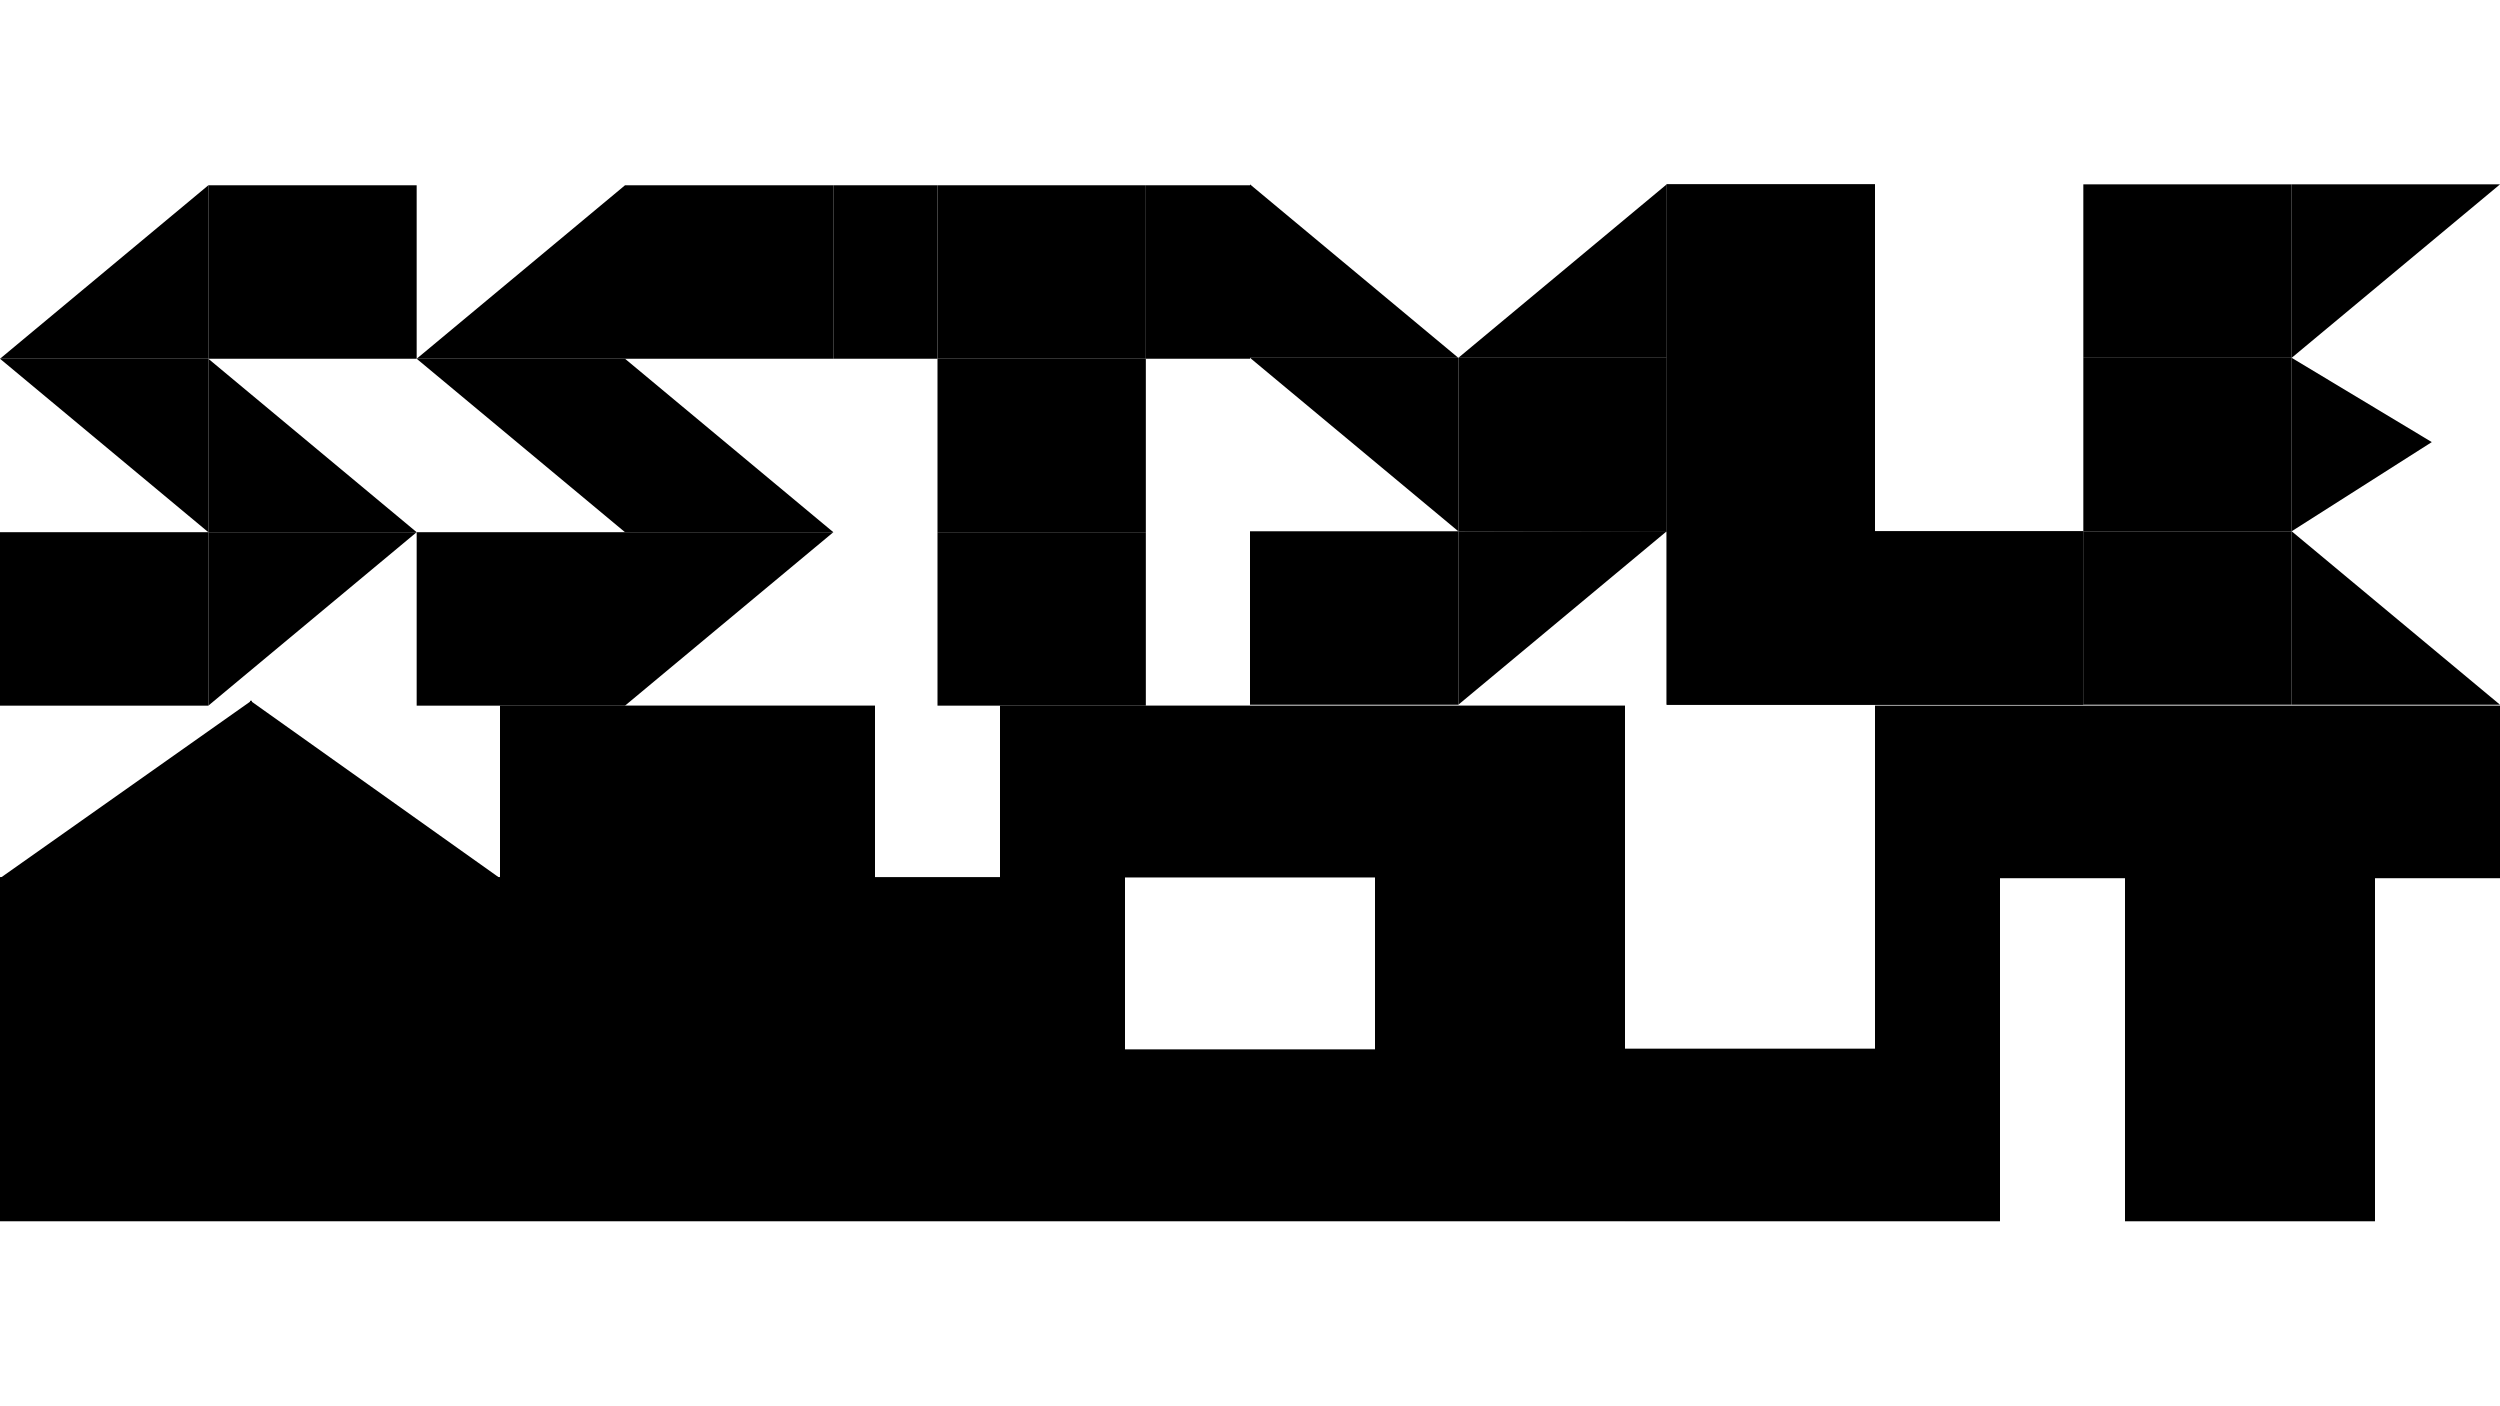 <svg xmlns="http://www.w3.org/2000/svg" xmlns:xlink="http://www.w3.org/1999/xlink" width="1920" height="1080" viewBox="0 0 1920 1080">
  <defs>
    <clipPath id="clip-アートボード_7">
      <rect width="1920" height="1080"/>
    </clipPath>
  </defs>
  <g id="アートボード_7" data-name="アートボード – 7" clip-path="url(#clip-アートボード_7)">
    <g id="グループ_2183" data-name="グループ 2183" transform="translate(0 141.586)">
      <g id="グループ_2182" data-name="グループ 2182">
        <rect id="長方形_583" data-name="長方形 583" width="160" height="133.216" transform="translate(720 267.138)" style="mix-blend-mode: luminosity;isolation: isolate"/>
        <rect id="長方形_584" data-name="長方形 584" width="160" height="133.216" transform="translate(720 133.923)" style="mix-blend-mode: luminosity;isolation: isolate"/>
        <rect id="長方形_585" data-name="長方形 585" width="160" height="133.216" transform="translate(720 0.707)" style="mix-blend-mode: luminosity;isolation: isolate"/>
        <rect id="長方形_586" data-name="長方形 586" width="80" height="133.216" transform="translate(640 0.707)" style="mix-blend-mode: luminosity;isolation: isolate"/>
        <rect id="長方形_619" data-name="長方形 619" width="80" height="133.216" transform="translate(880 0.707)" style="mix-blend-mode: luminosity;isolation: isolate"/>
        <rect id="長方形_593" data-name="長方形 593" width="160" height="133.216" transform="translate(1600 266.429)" style="mix-blend-mode: luminosity;isolation: isolate"/>
        <rect id="長方形_594" data-name="長方形 594" width="160" height="133.216" transform="translate(1600 133.213)" style="mix-blend-mode: luminosity;isolation: isolate"/>
        <rect id="長方形_595" data-name="長方形 595" width="160" height="133.216" transform="translate(1600)" style="mix-blend-mode: luminosity;isolation: isolate"/>
        <path id="パス_146" data-name="パス 146" d="M0,0H160L0,133.216Z" transform="translate(1760 0.001)" style="mix-blend-mode: luminosity;isolation: isolate"/>
        <path id="パス_147" data-name="パス 147" d="M0,0,107.618,64.73,0,133.216Z" transform="translate(1760 133.213)" style="mix-blend-mode: luminosity;isolation: isolate"/>
        <path id="パス_148" data-name="パス 148" d="M0,133.216H160L0,0Z" transform="translate(1760 266.428)" style="mix-blend-mode: luminosity;isolation: isolate"/>
        <rect id="長方形_587" data-name="長方形 587" width="160" height="133.216" transform="translate(960 266.438)" style="mix-blend-mode: luminosity;isolation: isolate"/>
        <path id="パス_117" data-name="パス 117" d="M73.1,50.474h160v133.58l-160-.365Z" transform="translate(1046.908 82.751)" style="mix-blend-mode: luminosity;isolation: isolate"/>
        <path id="パス_118" data-name="パス 118" d="M0,0V133.216H160" transform="translate(960 0.009)" style="mix-blend-mode: luminosity;isolation: isolate"/>
        <path id="パス_149" data-name="パス 149" d="M160,0V133.216H0" transform="translate(1119.991 0.012)" style="mix-blend-mode: luminosity;isolation: isolate"/>
        <path id="パス_150" data-name="パス 150" d="M160,133.216V0H0" transform="translate(960 133.228)" style="mix-blend-mode: luminosity;isolation: isolate"/>
        <path id="パス_151" data-name="パス 151" d="M0,133.216V0H160" transform="translate(1120 266.438)" style="mix-blend-mode: luminosity;isolation: isolate"/>
        <rect id="長方形_581" data-name="長方形 581" width="160" height="133.216" transform="translate(320 267.142)" style="mix-blend-mode: luminosity;isolation: isolate"/>
        <rect id="長方形_618" data-name="長方形 618" width="160" height="133.216" transform="translate(480 0.714)" style="mix-blend-mode: luminosity;isolation: isolate"/>
        <path id="パス_152" data-name="パス 152" d="M0,0V133.216H160" transform="translate(480 133.929)" style="mix-blend-mode: luminosity;isolation: isolate"/>
        <path id="パス_153" data-name="パス 153" d="M160,133.216V0H0" transform="translate(320 133.925)" style="mix-blend-mode: luminosity;isolation: isolate"/>
        <path id="パス_154" data-name="パス 154" d="M160,0V133.216H0" transform="translate(320 0.709)" style="mix-blend-mode: luminosity;isolation: isolate"/>
        <path id="パス_155" data-name="パス 155" d="M0,133.216V0H160" transform="translate(480 267.145)" style="mix-blend-mode: luminosity;isolation: isolate"/>
        <rect id="長方形_581-2" data-name="長方形 581" width="160" height="133.216" transform="translate(0 267.142)" style="mix-blend-mode: luminosity;isolation: isolate"/>
        <rect id="長方形_618-2" data-name="長方形 618" width="160" height="133.216" transform="translate(160 0.714)" style="mix-blend-mode: luminosity;isolation: isolate"/>
        <path id="パス_152-2" data-name="パス 152" d="M0,0V133.216H160" transform="translate(160 133.929)" style="mix-blend-mode: luminosity;isolation: isolate"/>
        <path id="パス_153-2" data-name="パス 153" d="M160,133.216V0H0" transform="translate(0 133.925)" style="mix-blend-mode: luminosity;isolation: isolate"/>
        <path id="パス_154-2" data-name="パス 154" d="M160,0V133.216H0" transform="translate(0 0.709)" style="mix-blend-mode: luminosity;isolation: isolate"/>
        <path id="パス_155-2" data-name="パス 155" d="M0,133.216V0H160" transform="translate(160 267.145)" style="mix-blend-mode: luminosity;isolation: isolate"/>
        <path id="パス_120" data-name="パス 120" d="M0,0V399.644H320V266.431H160V0Z" transform="translate(1280 0.008)" style="mix-blend-mode: luminosity;isolation: isolate"/>
        <rect id="長方形_589" data-name="長方形 589" width="160" height="133.216" transform="translate(1280 266.438)" style="mix-blend-mode: luminosity;isolation: isolate"/>
        <rect id="長方形_590" data-name="長方形 590" width="160" height="133.216" transform="translate(1280 133.222)" style="mix-blend-mode: luminosity;isolation: isolate"/>
        <rect id="長方形_591" data-name="長方形 591" width="160" height="133.216" transform="translate(1280 0.006)" style="mix-blend-mode: luminosity;isolation: isolate"/>
        <rect id="長方形_592" data-name="長方形 592" width="160" height="133.216" transform="translate(1440 266.438)" style="mix-blend-mode: luminosity;isolation: isolate"/>
      </g>
      <g id="グループ_2181" data-name="グループ 2181" transform="translate(0 68.339)">
        <rect id="長方形_705" data-name="長方形 705" width="192" height="132.572" transform="translate(1632 595.45)" style="mix-blend-mode: luminosity;isolation: isolate"/>
        <rect id="長方形_704" data-name="長方形 704" width="192" height="132.572" transform="translate(1632 463.697)" style="mix-blend-mode: luminosity;isolation: isolate"/>
        <rect id="長方形_703" data-name="長方形 703" width="192" height="132.572" transform="translate(1632 331.969)" style="mix-blend-mode: luminosity;isolation: isolate"/>
        <rect id="長方形_702" data-name="長方形 702" width="96" height="132.572" transform="translate(1536 331.969)" style="mix-blend-mode: luminosity;isolation: isolate"/>
        <rect id="長方形_706" data-name="長方形 706" width="96" height="132.572" transform="translate(1824 331.969)" style="mix-blend-mode: luminosity;isolation: isolate"/>
        <rect id="長方形_688" data-name="長方形 688" width="191.996" height="132.569" transform="translate(192.004 595.437)" style="mix-blend-mode: luminosity;isolation: isolate"/>
        <rect id="長方形_689" data-name="長方形 689" width="191.996" height="132.569" transform="translate(192.004 463.686)" style="mix-blend-mode: luminosity;isolation: isolate"/>
        <path id="パス_305" data-name="パス 305" d="M193.394,0V136.509H0" transform="translate(0 328.021)" style="mix-blend-mode: luminosity;isolation: isolate"/>
        <path id="パス_306" data-name="パス 306" d="M0,0V136.509H192.015" transform="translate(191.985 328.021)" style="mix-blend-mode: luminosity;isolation: isolate"/>
        <rect id="長方形_700" data-name="長方形 700" width="192" height="132.572" transform="translate(1248 595.442)" style="mix-blend-mode: luminosity;isolation: isolate"/>
        <path id="中マド_6" data-name="中マド 6" d="M384,396.047H0V0H384V396.046ZM96,132V264.021H288V132Z" transform="translate(767.999 331.969)" style="mix-blend-mode: luminosity;isolation: isolate"/>
        <rect id="長方形_693" data-name="長方形 693" width="192" height="132.572" transform="translate(384 595.441)" style="mix-blend-mode: luminosity;isolation: isolate"/>
        <rect id="長方形_692" data-name="長方形 692" width="192" height="132.572" transform="translate(384 463.689)" style="mix-blend-mode: luminosity;isolation: isolate"/>
        <rect id="長方形_695" data-name="長方形 695" width="192" height="132.572" transform="translate(576 463.69)" style="mix-blend-mode: luminosity;isolation: isolate"/>
        <rect id="長方形_696" data-name="長方形 696" width="192" height="132.572" transform="translate(576 595.442)" style="mix-blend-mode: luminosity;isolation: isolate"/>
        <rect id="長方形_691" data-name="長方形 691" width="192" height="132.572" transform="translate(384 331.962)" style="mix-blend-mode: luminosity;isolation: isolate"/>
        <rect id="長方形_694" data-name="長方形 694" width="96" height="132.572" transform="translate(576 331.962)" style="mix-blend-mode: luminosity;isolation: isolate"/>
        <rect id="長方形_699" data-name="長方形 699" width="96" height="396.045" transform="translate(1152 331.961)" style="mix-blend-mode: luminosity;isolation: isolate"/>
        <rect id="長方形_701" data-name="長方形 701" width="96" height="396.045" transform="translate(1440 331.969)" style="mix-blend-mode: luminosity;isolation: isolate"/>
        <rect id="長方形_707" data-name="長方形 707" width="192" height="132.572" transform="translate(0 463.686)" style="mix-blend-mode: luminosity;isolation: isolate"/>
        <rect id="長方形_708" data-name="長方形 708" width="192" height="132.572" transform="translate(0 595.443)" style="mix-blend-mode: luminosity;isolation: isolate"/>
      </g>
    </g>
  </g>
</svg>

